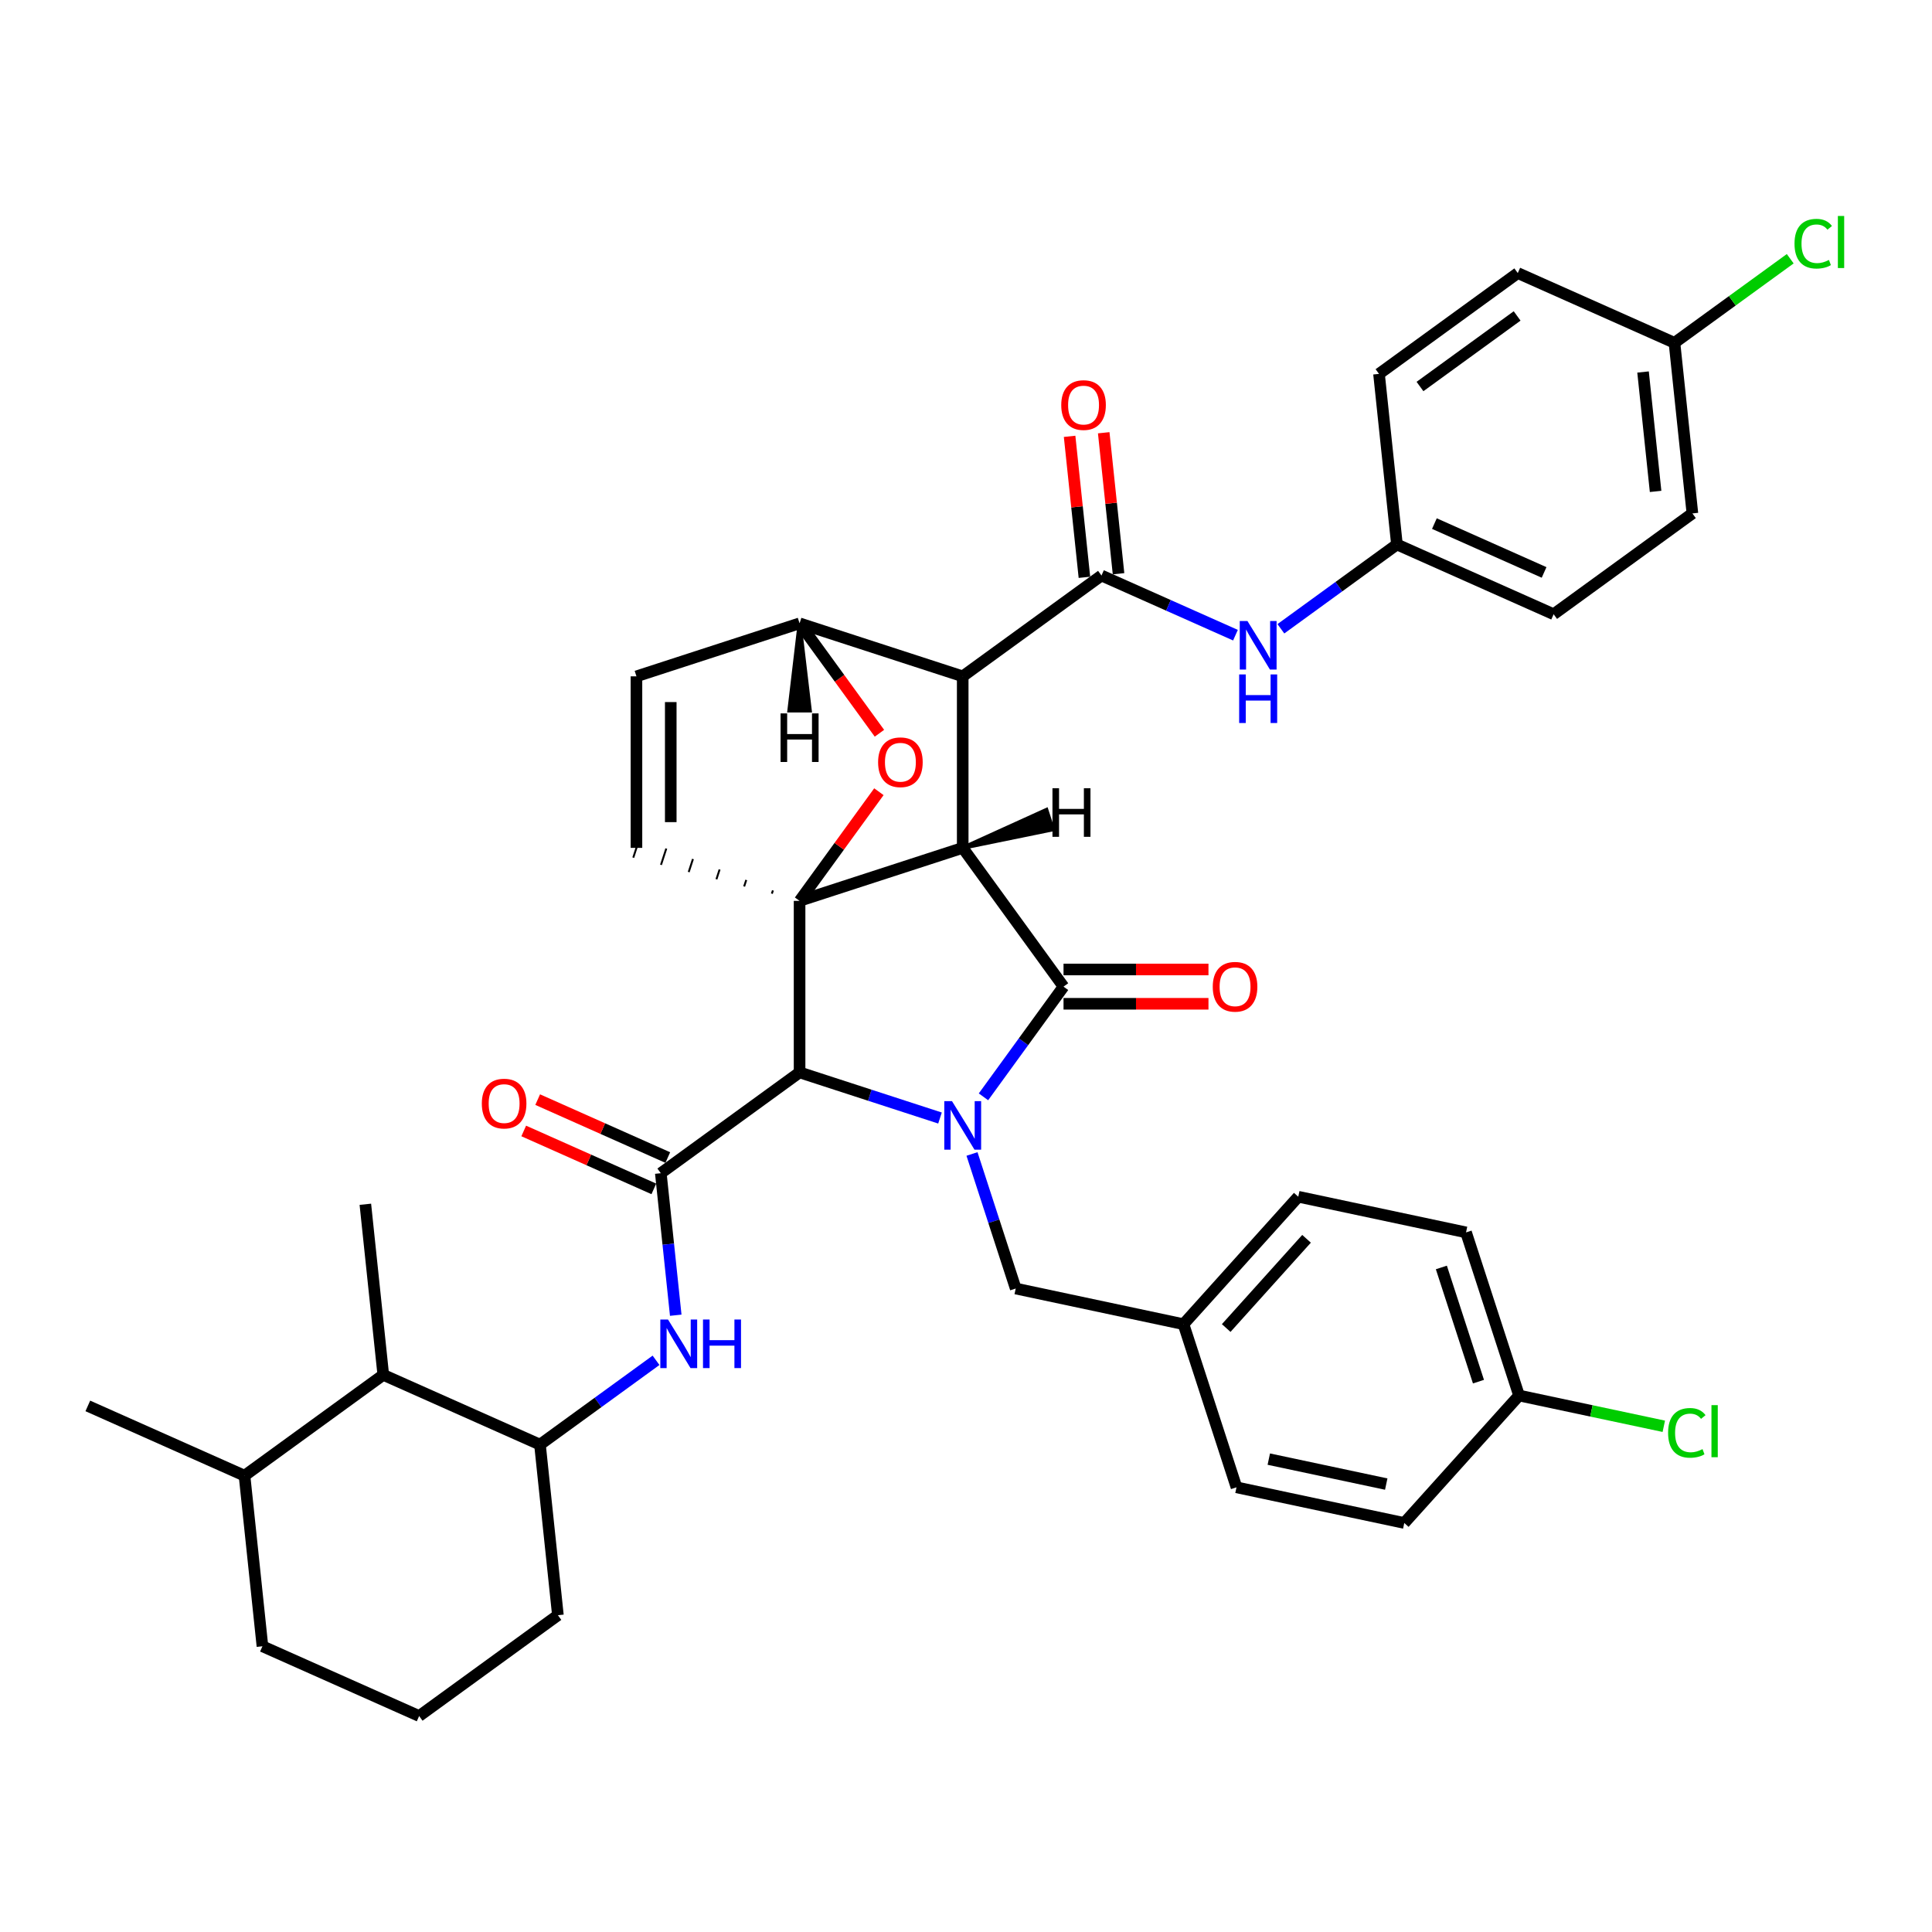 <?xml version='1.0' encoding='iso-8859-1'?>
<svg version='1.1' baseProfile='full'
              xmlns='http://www.w3.org/2000/svg'
                      xmlns:rdkit='http://www.rdkit.org/xml'
                      xmlns:xlink='http://www.w3.org/1999/xlink'
                  xml:space='preserve'
width='1000px' height='1000px' viewBox='0 0 1000 1000'>
<!-- END OF HEADER -->
<rect style='opacity:1.0;fill:#FFFFFF;stroke:none' width='1000' height='1000' x='0' y='0'> </rect>
<path class='bond-1' d='M 498.297,438.855 L 413.861,466.29' style='fill:none;fill-rule:evenodd;stroke:#000000;stroke-width:6px;stroke-linecap:butt;stroke-linejoin:miter;stroke-opacity:1' />
<path class='bond-2' d='M 498.297,438.855 L 498.297,350.074' style='fill:none;fill-rule:evenodd;stroke:#000000;stroke-width:6px;stroke-linecap:butt;stroke-linejoin:miter;stroke-opacity:1' />
<path class='bond-40' d='M 498.297,438.855 L 550.481,510.681' style='fill:none;fill-rule:evenodd;stroke:#000000;stroke-width:6px;stroke-linecap:butt;stroke-linejoin:miter;stroke-opacity:1' />
<path class='bond-45' d='M 498.297,438.855 L 544.917,429.309 L 541.625,419.176 Z' style='fill:#000000;fill-rule:evenodd;fill-opacity:1;stroke:#000000;stroke-width:2px;stroke-linecap:butt;stroke-linejoin:miter;stroke-opacity:1;' />
<path class='bond-0' d='M 486.543,578.687 L 450.202,566.879' style='fill:none;fill-rule:evenodd;stroke:#0000FF;stroke-width:6px;stroke-linecap:butt;stroke-linejoin:miter;stroke-opacity:1' />
<path class='bond-0' d='M 450.202,566.879 L 413.861,555.071' style='fill:none;fill-rule:evenodd;stroke:#000000;stroke-width:6px;stroke-linecap:butt;stroke-linejoin:miter;stroke-opacity:1' />
<path class='bond-10' d='M 503.103,597.297 L 514.418,632.119' style='fill:none;fill-rule:evenodd;stroke:#0000FF;stroke-width:6px;stroke-linecap:butt;stroke-linejoin:miter;stroke-opacity:1' />
<path class='bond-10' d='M 514.418,632.119 L 525.732,666.942' style='fill:none;fill-rule:evenodd;stroke:#000000;stroke-width:6px;stroke-linecap:butt;stroke-linejoin:miter;stroke-opacity:1' />
<path class='bond-39' d='M 509.043,567.715 L 529.762,539.198' style='fill:none;fill-rule:evenodd;stroke:#0000FF;stroke-width:6px;stroke-linecap:butt;stroke-linejoin:miter;stroke-opacity:1' />
<path class='bond-39' d='M 529.762,539.198 L 550.481,510.681' style='fill:none;fill-rule:evenodd;stroke:#000000;stroke-width:6px;stroke-linecap:butt;stroke-linejoin:miter;stroke-opacity:1' />
<path class='bond-41' d='M 413.861,466.29 L 434.387,438.039' style='fill:none;fill-rule:evenodd;stroke:#000000;stroke-width:6px;stroke-linecap:butt;stroke-linejoin:miter;stroke-opacity:1' />
<path class='bond-41' d='M 434.387,438.039 L 454.912,409.788' style='fill:none;fill-rule:evenodd;stroke:#FF0000;stroke-width:6px;stroke-linecap:butt;stroke-linejoin:miter;stroke-opacity:1' />
<path class='bond-42' d='M 413.861,466.29 L 413.861,555.071' style='fill:none;fill-rule:evenodd;stroke:#000000;stroke-width:6px;stroke-linecap:butt;stroke-linejoin:miter;stroke-opacity:1' />
<path class='bond-43' d='M 400.063,460.873 L 399.514,462.562' style='fill:none;fill-rule:evenodd;stroke:#000000;stroke-width:1.0px;stroke-linecap:butt;stroke-linejoin:miter;stroke-opacity:1' />
<path class='bond-43' d='M 386.265,455.457 L 385.167,458.834' style='fill:none;fill-rule:evenodd;stroke:#000000;stroke-width:1.0px;stroke-linecap:butt;stroke-linejoin:miter;stroke-opacity:1' />
<path class='bond-43' d='M 372.467,450.04 L 370.82,455.106' style='fill:none;fill-rule:evenodd;stroke:#000000;stroke-width:1.0px;stroke-linecap:butt;stroke-linejoin:miter;stroke-opacity:1' />
<path class='bond-43' d='M 358.668,444.623 L 356.474,451.378' style='fill:none;fill-rule:evenodd;stroke:#000000;stroke-width:1.0px;stroke-linecap:butt;stroke-linejoin:miter;stroke-opacity:1' />
<path class='bond-43' d='M 344.87,439.206 L 342.127,447.65' style='fill:none;fill-rule:evenodd;stroke:#000000;stroke-width:1.0px;stroke-linecap:butt;stroke-linejoin:miter;stroke-opacity:1' />
<path class='bond-43' d='M 331.072,433.789 L 327.78,443.921' style='fill:none;fill-rule:evenodd;stroke:#000000;stroke-width:1.0px;stroke-linecap:butt;stroke-linejoin:miter;stroke-opacity:1' />
<path class='bond-3' d='M 413.861,555.071 L 342.036,607.255' style='fill:none;fill-rule:evenodd;stroke:#000000;stroke-width:6px;stroke-linecap:butt;stroke-linejoin:miter;stroke-opacity:1' />
<path class='bond-4' d='M 498.297,350.074 L 570.123,297.89' style='fill:none;fill-rule:evenodd;stroke:#000000;stroke-width:6px;stroke-linecap:butt;stroke-linejoin:miter;stroke-opacity:1' />
<path class='bond-35' d='M 498.297,350.074 L 413.861,322.639' style='fill:none;fill-rule:evenodd;stroke:#000000;stroke-width:6px;stroke-linecap:butt;stroke-linejoin:miter;stroke-opacity:1' />
<path class='bond-6' d='M 342.036,607.255 L 345.899,644.007' style='fill:none;fill-rule:evenodd;stroke:#000000;stroke-width:6px;stroke-linecap:butt;stroke-linejoin:miter;stroke-opacity:1' />
<path class='bond-6' d='M 345.899,644.007 L 349.762,680.759' style='fill:none;fill-rule:evenodd;stroke:#0000FF;stroke-width:6px;stroke-linecap:butt;stroke-linejoin:miter;stroke-opacity:1' />
<path class='bond-12' d='M 345.647,599.145 L 311.975,584.153' style='fill:none;fill-rule:evenodd;stroke:#000000;stroke-width:6px;stroke-linecap:butt;stroke-linejoin:miter;stroke-opacity:1' />
<path class='bond-12' d='M 311.975,584.153 L 278.303,569.161' style='fill:none;fill-rule:evenodd;stroke:#FF0000;stroke-width:6px;stroke-linecap:butt;stroke-linejoin:miter;stroke-opacity:1' />
<path class='bond-12' d='M 338.425,615.366 L 304.753,600.374' style='fill:none;fill-rule:evenodd;stroke:#000000;stroke-width:6px;stroke-linecap:butt;stroke-linejoin:miter;stroke-opacity:1' />
<path class='bond-12' d='M 304.753,600.374 L 271.081,585.382' style='fill:none;fill-rule:evenodd;stroke:#FF0000;stroke-width:6px;stroke-linecap:butt;stroke-linejoin:miter;stroke-opacity:1' />
<path class='bond-5' d='M 455.196,379.532 L 434.529,351.086' style='fill:none;fill-rule:evenodd;stroke:#FF0000;stroke-width:6px;stroke-linecap:butt;stroke-linejoin:miter;stroke-opacity:1' />
<path class='bond-5' d='M 434.529,351.086 L 413.861,322.639' style='fill:none;fill-rule:evenodd;stroke:#000000;stroke-width:6px;stroke-linecap:butt;stroke-linejoin:miter;stroke-opacity:1' />
<path class='bond-8' d='M 570.123,297.89 L 604.798,313.329' style='fill:none;fill-rule:evenodd;stroke:#000000;stroke-width:6px;stroke-linecap:butt;stroke-linejoin:miter;stroke-opacity:1' />
<path class='bond-8' d='M 604.798,313.329 L 639.473,328.767' style='fill:none;fill-rule:evenodd;stroke:#0000FF;stroke-width:6px;stroke-linecap:butt;stroke-linejoin:miter;stroke-opacity:1' />
<path class='bond-13' d='M 578.952,296.962 L 575.117,260.477' style='fill:none;fill-rule:evenodd;stroke:#000000;stroke-width:6px;stroke-linecap:butt;stroke-linejoin:miter;stroke-opacity:1' />
<path class='bond-13' d='M 575.117,260.477 L 571.282,223.991' style='fill:none;fill-rule:evenodd;stroke:#FF0000;stroke-width:6px;stroke-linecap:butt;stroke-linejoin:miter;stroke-opacity:1' />
<path class='bond-13' d='M 561.293,298.818 L 557.458,262.333' style='fill:none;fill-rule:evenodd;stroke:#000000;stroke-width:6px;stroke-linecap:butt;stroke-linejoin:miter;stroke-opacity:1' />
<path class='bond-13' d='M 557.458,262.333 L 553.623,225.847' style='fill:none;fill-rule:evenodd;stroke:#FF0000;stroke-width:6px;stroke-linecap:butt;stroke-linejoin:miter;stroke-opacity:1' />
<path class='bond-34' d='M 413.861,322.639 L 329.426,350.074' style='fill:none;fill-rule:evenodd;stroke:#000000;stroke-width:6px;stroke-linecap:butt;stroke-linejoin:miter;stroke-opacity:1' />
<path class='bond-46' d='M 413.861,322.639 L 408.535,367.776 L 419.188,367.776 Z' style='fill:#000000;fill-rule:evenodd;fill-opacity:1;stroke:#000000;stroke-width:2px;stroke-linecap:butt;stroke-linejoin:miter;stroke-opacity:1;' />
<path class='bond-7' d='M 329.426,438.855 L 329.426,350.074' style='fill:none;fill-rule:evenodd;stroke:#000000;stroke-width:6px;stroke-linecap:butt;stroke-linejoin:miter;stroke-opacity:1' />
<path class='bond-7' d='M 347.182,425.538 L 347.182,363.391' style='fill:none;fill-rule:evenodd;stroke:#000000;stroke-width:6px;stroke-linecap:butt;stroke-linejoin:miter;stroke-opacity:1' />
<path class='bond-9' d='M 339.562,704.09 L 309.526,725.912' style='fill:none;fill-rule:evenodd;stroke:#0000FF;stroke-width:6px;stroke-linecap:butt;stroke-linejoin:miter;stroke-opacity:1' />
<path class='bond-9' d='M 309.526,725.912 L 279.491,747.734' style='fill:none;fill-rule:evenodd;stroke:#000000;stroke-width:6px;stroke-linecap:butt;stroke-linejoin:miter;stroke-opacity:1' />
<path class='bond-14' d='M 662.983,325.46 L 693.018,303.638' style='fill:none;fill-rule:evenodd;stroke:#0000FF;stroke-width:6px;stroke-linecap:butt;stroke-linejoin:miter;stroke-opacity:1' />
<path class='bond-14' d='M 693.018,303.638 L 723.053,281.816' style='fill:none;fill-rule:evenodd;stroke:#000000;stroke-width:6px;stroke-linecap:butt;stroke-linejoin:miter;stroke-opacity:1' />
<path class='bond-11' d='M 279.491,747.734 L 198.385,711.624' style='fill:none;fill-rule:evenodd;stroke:#000000;stroke-width:6px;stroke-linecap:butt;stroke-linejoin:miter;stroke-opacity:1' />
<path class='bond-29' d='M 279.491,747.734 L 288.771,836.029' style='fill:none;fill-rule:evenodd;stroke:#000000;stroke-width:6px;stroke-linecap:butt;stroke-linejoin:miter;stroke-opacity:1' />
<path class='bond-16' d='M 525.732,666.942 L 612.573,685.4' style='fill:none;fill-rule:evenodd;stroke:#000000;stroke-width:6px;stroke-linecap:butt;stroke-linejoin:miter;stroke-opacity:1' />
<path class='bond-44' d='M 625.501,501.803 L 587.991,501.803' style='fill:none;fill-rule:evenodd;stroke:#FF0000;stroke-width:6px;stroke-linecap:butt;stroke-linejoin:miter;stroke-opacity:1' />
<path class='bond-44' d='M 587.991,501.803 L 550.481,501.803' style='fill:none;fill-rule:evenodd;stroke:#000000;stroke-width:6px;stroke-linecap:butt;stroke-linejoin:miter;stroke-opacity:1' />
<path class='bond-44' d='M 625.501,519.559 L 587.991,519.559' style='fill:none;fill-rule:evenodd;stroke:#FF0000;stroke-width:6px;stroke-linecap:butt;stroke-linejoin:miter;stroke-opacity:1' />
<path class='bond-44' d='M 587.991,519.559 L 550.481,519.559' style='fill:none;fill-rule:evenodd;stroke:#000000;stroke-width:6px;stroke-linecap:butt;stroke-linejoin:miter;stroke-opacity:1' />
<path class='bond-15' d='M 198.385,711.624 L 126.56,763.808' style='fill:none;fill-rule:evenodd;stroke:#000000;stroke-width:6px;stroke-linecap:butt;stroke-linejoin:miter;stroke-opacity:1' />
<path class='bond-31' d='M 198.385,711.624 L 189.105,623.329' style='fill:none;fill-rule:evenodd;stroke:#000000;stroke-width:6px;stroke-linecap:butt;stroke-linejoin:miter;stroke-opacity:1' />
<path class='bond-21' d='M 723.053,281.816 L 713.773,193.522' style='fill:none;fill-rule:evenodd;stroke:#000000;stroke-width:6px;stroke-linecap:butt;stroke-linejoin:miter;stroke-opacity:1' />
<path class='bond-22' d='M 723.053,281.816 L 804.159,317.927' style='fill:none;fill-rule:evenodd;stroke:#000000;stroke-width:6px;stroke-linecap:butt;stroke-linejoin:miter;stroke-opacity:1' />
<path class='bond-22' d='M 742.441,271.012 L 799.215,296.289' style='fill:none;fill-rule:evenodd;stroke:#000000;stroke-width:6px;stroke-linecap:butt;stroke-linejoin:miter;stroke-opacity:1' />
<path class='bond-33' d='M 126.56,763.808 L 45.455,727.697' style='fill:none;fill-rule:evenodd;stroke:#000000;stroke-width:6px;stroke-linecap:butt;stroke-linejoin:miter;stroke-opacity:1' />
<path class='bond-37' d='M 126.56,763.808 L 135.84,852.102' style='fill:none;fill-rule:evenodd;stroke:#000000;stroke-width:6px;stroke-linecap:butt;stroke-linejoin:miter;stroke-opacity:1' />
<path class='bond-23' d='M 612.573,685.4 L 640.008,769.836' style='fill:none;fill-rule:evenodd;stroke:#000000;stroke-width:6px;stroke-linecap:butt;stroke-linejoin:miter;stroke-opacity:1' />
<path class='bond-24' d='M 612.573,685.4 L 671.979,619.423' style='fill:none;fill-rule:evenodd;stroke:#000000;stroke-width:6px;stroke-linecap:butt;stroke-linejoin:miter;stroke-opacity:1' />
<path class='bond-24' d='M 634.679,687.385 L 676.264,641.201' style='fill:none;fill-rule:evenodd;stroke:#000000;stroke-width:6px;stroke-linecap:butt;stroke-linejoin:miter;stroke-opacity:1' />
<path class='bond-17' d='M 866.704,177.448 L 875.984,265.743' style='fill:none;fill-rule:evenodd;stroke:#000000;stroke-width:6px;stroke-linecap:butt;stroke-linejoin:miter;stroke-opacity:1' />
<path class='bond-17' d='M 850.437,192.548 L 856.933,254.355' style='fill:none;fill-rule:evenodd;stroke:#000000;stroke-width:6px;stroke-linecap:butt;stroke-linejoin:miter;stroke-opacity:1' />
<path class='bond-19' d='M 866.704,177.448 L 896.659,155.684' style='fill:none;fill-rule:evenodd;stroke:#000000;stroke-width:6px;stroke-linecap:butt;stroke-linejoin:miter;stroke-opacity:1' />
<path class='bond-19' d='M 896.659,155.684 L 926.615,133.92' style='fill:none;fill-rule:evenodd;stroke:#00CC00;stroke-width:6px;stroke-linecap:butt;stroke-linejoin:miter;stroke-opacity:1' />
<path class='bond-38' d='M 866.704,177.448 L 785.599,141.338' style='fill:none;fill-rule:evenodd;stroke:#000000;stroke-width:6px;stroke-linecap:butt;stroke-linejoin:miter;stroke-opacity:1' />
<path class='bond-18' d='M 786.255,722.318 L 758.82,637.882' style='fill:none;fill-rule:evenodd;stroke:#000000;stroke-width:6px;stroke-linecap:butt;stroke-linejoin:miter;stroke-opacity:1' />
<path class='bond-18' d='M 765.252,715.139 L 746.048,656.034' style='fill:none;fill-rule:evenodd;stroke:#000000;stroke-width:6px;stroke-linecap:butt;stroke-linejoin:miter;stroke-opacity:1' />
<path class='bond-20' d='M 786.255,722.318 L 823.718,730.281' style='fill:none;fill-rule:evenodd;stroke:#000000;stroke-width:6px;stroke-linecap:butt;stroke-linejoin:miter;stroke-opacity:1' />
<path class='bond-20' d='M 823.718,730.281 L 861.181,738.244' style='fill:none;fill-rule:evenodd;stroke:#00CC00;stroke-width:6px;stroke-linecap:butt;stroke-linejoin:miter;stroke-opacity:1' />
<path class='bond-36' d='M 786.255,722.318 L 726.849,788.295' style='fill:none;fill-rule:evenodd;stroke:#000000;stroke-width:6px;stroke-linecap:butt;stroke-linejoin:miter;stroke-opacity:1' />
<path class='bond-26' d='M 713.773,193.522 L 785.599,141.338' style='fill:none;fill-rule:evenodd;stroke:#000000;stroke-width:6px;stroke-linecap:butt;stroke-linejoin:miter;stroke-opacity:1' />
<path class='bond-26' d='M 734.984,200.059 L 785.262,163.53' style='fill:none;fill-rule:evenodd;stroke:#000000;stroke-width:6px;stroke-linecap:butt;stroke-linejoin:miter;stroke-opacity:1' />
<path class='bond-28' d='M 804.159,317.927 L 875.984,265.743' style='fill:none;fill-rule:evenodd;stroke:#000000;stroke-width:6px;stroke-linecap:butt;stroke-linejoin:miter;stroke-opacity:1' />
<path class='bond-27' d='M 640.008,769.836 L 726.849,788.295' style='fill:none;fill-rule:evenodd;stroke:#000000;stroke-width:6px;stroke-linecap:butt;stroke-linejoin:miter;stroke-opacity:1' />
<path class='bond-27' d='M 656.726,755.237 L 717.514,768.158' style='fill:none;fill-rule:evenodd;stroke:#000000;stroke-width:6px;stroke-linecap:butt;stroke-linejoin:miter;stroke-opacity:1' />
<path class='bond-25' d='M 671.979,619.423 L 758.82,637.882' style='fill:none;fill-rule:evenodd;stroke:#000000;stroke-width:6px;stroke-linecap:butt;stroke-linejoin:miter;stroke-opacity:1' />
<path class='bond-30' d='M 288.771,836.029 L 216.946,888.213' style='fill:none;fill-rule:evenodd;stroke:#000000;stroke-width:6px;stroke-linecap:butt;stroke-linejoin:miter;stroke-opacity:1' />
<path class='bond-32' d='M 216.946,888.213 L 135.84,852.102' style='fill:none;fill-rule:evenodd;stroke:#000000;stroke-width:6px;stroke-linecap:butt;stroke-linejoin:miter;stroke-opacity:1' />
<path  class='atom-1' d='M 492.739 569.935
L 500.978 583.252
Q 501.795 584.566, 503.109 586.945
Q 504.423 589.324, 504.494 589.466
L 504.494 569.935
L 507.832 569.935
L 507.832 595.077
L 504.388 595.077
L 495.545 580.517
Q 494.515 578.813, 493.414 576.86
Q 492.349 574.906, 492.029 574.303
L 492.029 595.077
L 488.762 595.077
L 488.762 569.935
L 492.739 569.935
' fill='#0000FF'/>
<path  class='atom-6' d='M 454.504 394.536
Q 454.504 388.499, 457.487 385.125
Q 460.47 381.751, 466.046 381.751
Q 471.621 381.751, 474.604 385.125
Q 477.587 388.499, 477.587 394.536
Q 477.587 400.644, 474.569 404.124
Q 471.55 407.569, 466.046 407.569
Q 460.506 407.569, 457.487 404.124
Q 454.504 400.679, 454.504 394.536
M 466.046 404.728
Q 469.881 404.728, 471.941 402.171
Q 474.036 399.579, 474.036 394.536
Q 474.036 389.6, 471.941 387.114
Q 469.881 384.592, 466.046 384.592
Q 462.21 384.592, 460.115 387.078
Q 458.055 389.564, 458.055 394.536
Q 458.055 399.614, 460.115 402.171
Q 462.21 404.728, 466.046 404.728
' fill='#FF0000'/>
<path  class='atom-10' d='M 345.759 682.979
L 353.997 696.296
Q 354.814 697.61, 356.128 699.989
Q 357.442 702.368, 357.513 702.51
L 357.513 682.979
L 360.851 682.979
L 360.851 708.121
L 357.407 708.121
L 348.564 693.561
Q 347.534 691.857, 346.433 689.904
Q 345.368 687.95, 345.048 687.347
L 345.048 708.121
L 341.781 708.121
L 341.781 682.979
L 345.759 682.979
' fill='#0000FF'/>
<path  class='atom-10' d='M 363.87 682.979
L 367.279 682.979
L 367.279 693.668
L 380.135 693.668
L 380.135 682.979
L 383.544 682.979
L 383.544 708.121
L 380.135 708.121
L 380.135 696.509
L 367.279 696.509
L 367.279 708.121
L 363.87 708.121
L 363.87 682.979
' fill='#0000FF'/>
<path  class='atom-12' d='M 645.67 321.429
L 653.909 334.746
Q 654.726 336.06, 656.04 338.44
Q 657.354 340.819, 657.425 340.961
L 657.425 321.429
L 660.763 321.429
L 660.763 346.572
L 657.318 346.572
L 648.476 332.012
Q 647.446 330.307, 646.345 328.354
Q 645.28 326.401, 644.96 325.797
L 644.96 346.572
L 641.693 346.572
L 641.693 321.429
L 645.67 321.429
' fill='#0000FF'/>
<path  class='atom-12' d='M 641.391 349.086
L 644.8 349.086
L 644.8 359.776
L 657.656 359.776
L 657.656 349.086
L 661.065 349.086
L 661.065 374.229
L 657.656 374.229
L 657.656 362.617
L 644.8 362.617
L 644.8 374.229
L 641.391 374.229
L 641.391 349.086
' fill='#0000FF'/>
<path  class='atom-15' d='M 627.721 510.752
Q 627.721 504.715, 630.704 501.341
Q 633.687 497.967, 639.262 497.967
Q 644.838 497.967, 647.821 501.341
Q 650.804 504.715, 650.804 510.752
Q 650.804 516.86, 647.785 520.34
Q 644.767 523.785, 639.262 523.785
Q 633.722 523.785, 630.704 520.34
Q 627.721 516.895, 627.721 510.752
M 639.262 520.944
Q 643.098 520.944, 645.157 518.387
Q 647.253 515.794, 647.253 510.752
Q 647.253 505.815, 645.157 503.33
Q 643.098 500.808, 639.262 500.808
Q 635.427 500.808, 633.332 503.294
Q 631.272 505.78, 631.272 510.752
Q 631.272 515.83, 633.332 518.387
Q 635.427 520.944, 639.262 520.944
' fill='#FF0000'/>
<path  class='atom-17' d='M 249.389 571.216
Q 249.389 565.179, 252.372 561.805
Q 255.355 558.431, 260.931 558.431
Q 266.506 558.431, 269.489 561.805
Q 272.472 565.179, 272.472 571.216
Q 272.472 577.324, 269.454 580.804
Q 266.435 584.249, 260.931 584.249
Q 255.391 584.249, 252.372 580.804
Q 249.389 577.36, 249.389 571.216
M 260.931 581.408
Q 264.766 581.408, 266.826 578.851
Q 268.921 576.259, 268.921 571.216
Q 268.921 566.28, 266.826 563.794
Q 264.766 561.272, 260.931 561.272
Q 257.095 561.272, 255 563.758
Q 252.94 566.244, 252.94 571.216
Q 252.94 576.294, 255 578.851
Q 257.095 581.408, 260.931 581.408
' fill='#FF0000'/>
<path  class='atom-18' d='M 549.301 209.667
Q 549.301 203.629, 552.284 200.256
Q 555.267 196.882, 560.842 196.882
Q 566.418 196.882, 569.401 200.256
Q 572.384 203.629, 572.384 209.667
Q 572.384 215.775, 569.365 219.255
Q 566.347 222.7, 560.842 222.7
Q 555.302 222.7, 552.284 219.255
Q 549.301 215.81, 549.301 209.667
M 560.842 219.859
Q 564.678 219.859, 566.737 217.302
Q 568.833 214.709, 568.833 209.667
Q 568.833 204.73, 566.737 202.244
Q 564.678 199.723, 560.842 199.723
Q 557.007 199.723, 554.912 202.209
Q 552.852 204.695, 552.852 209.667
Q 552.852 214.745, 554.912 217.302
Q 557.007 219.859, 560.842 219.859
' fill='#FF0000'/>
<path  class='atom-24' d='M 928.834 126.134
Q 928.834 119.884, 931.746 116.617
Q 934.694 113.314, 940.269 113.314
Q 945.454 113.314, 948.224 116.972
L 945.88 118.889
Q 943.856 116.226, 940.269 116.226
Q 936.47 116.226, 934.445 118.783
Q 932.457 121.304, 932.457 126.134
Q 932.457 131.106, 934.516 133.663
Q 936.612 136.22, 940.66 136.22
Q 943.43 136.22, 946.662 134.55
L 947.656 137.214
Q 946.342 138.066, 944.353 138.563
Q 942.365 139.061, 940.163 139.061
Q 934.694 139.061, 931.746 135.722
Q 928.834 132.384, 928.834 126.134
' fill='#00CC00'/>
<path  class='atom-24' d='M 951.278 111.787
L 954.545 111.787
L 954.545 138.741
L 951.278 138.741
L 951.278 111.787
' fill='#00CC00'/>
<path  class='atom-25' d='M 863.401 741.646
Q 863.401 735.396, 866.313 732.129
Q 869.26 728.826, 874.836 728.826
Q 880.021 728.826, 882.791 732.484
L 880.447 734.402
Q 878.423 731.738, 874.836 731.738
Q 871.036 731.738, 869.012 734.295
Q 867.023 736.817, 867.023 741.646
Q 867.023 746.618, 869.083 749.175
Q 871.178 751.732, 875.226 751.732
Q 877.996 751.732, 881.228 750.063
L 882.222 752.726
Q 880.908 753.578, 878.92 754.076
Q 876.931 754.573, 874.729 754.573
Q 869.26 754.573, 866.313 751.235
Q 863.401 747.896, 863.401 741.646
' fill='#00CC00'/>
<path  class='atom-25' d='M 885.845 727.299
L 889.112 727.299
L 889.112 754.253
L 885.845 754.253
L 885.845 727.299
' fill='#00CC00'/>
<path  class='atom-40' d='M 544.751 407.994
L 548.16 407.994
L 548.16 418.683
L 561.015 418.683
L 561.015 407.994
L 564.425 407.994
L 564.425 433.137
L 561.015 433.137
L 561.015 421.524
L 548.16 421.524
L 548.16 433.137
L 544.751 433.137
L 544.751 407.994
' fill='#000000'/>
<path  class='atom-41' d='M 404.024 369.255
L 407.434 369.255
L 407.434 379.945
L 420.289 379.945
L 420.289 369.255
L 423.698 369.255
L 423.698 394.398
L 420.289 394.398
L 420.289 382.786
L 407.434 382.786
L 407.434 394.398
L 404.024 394.398
L 404.024 369.255
' fill='#000000'/>
</svg>
